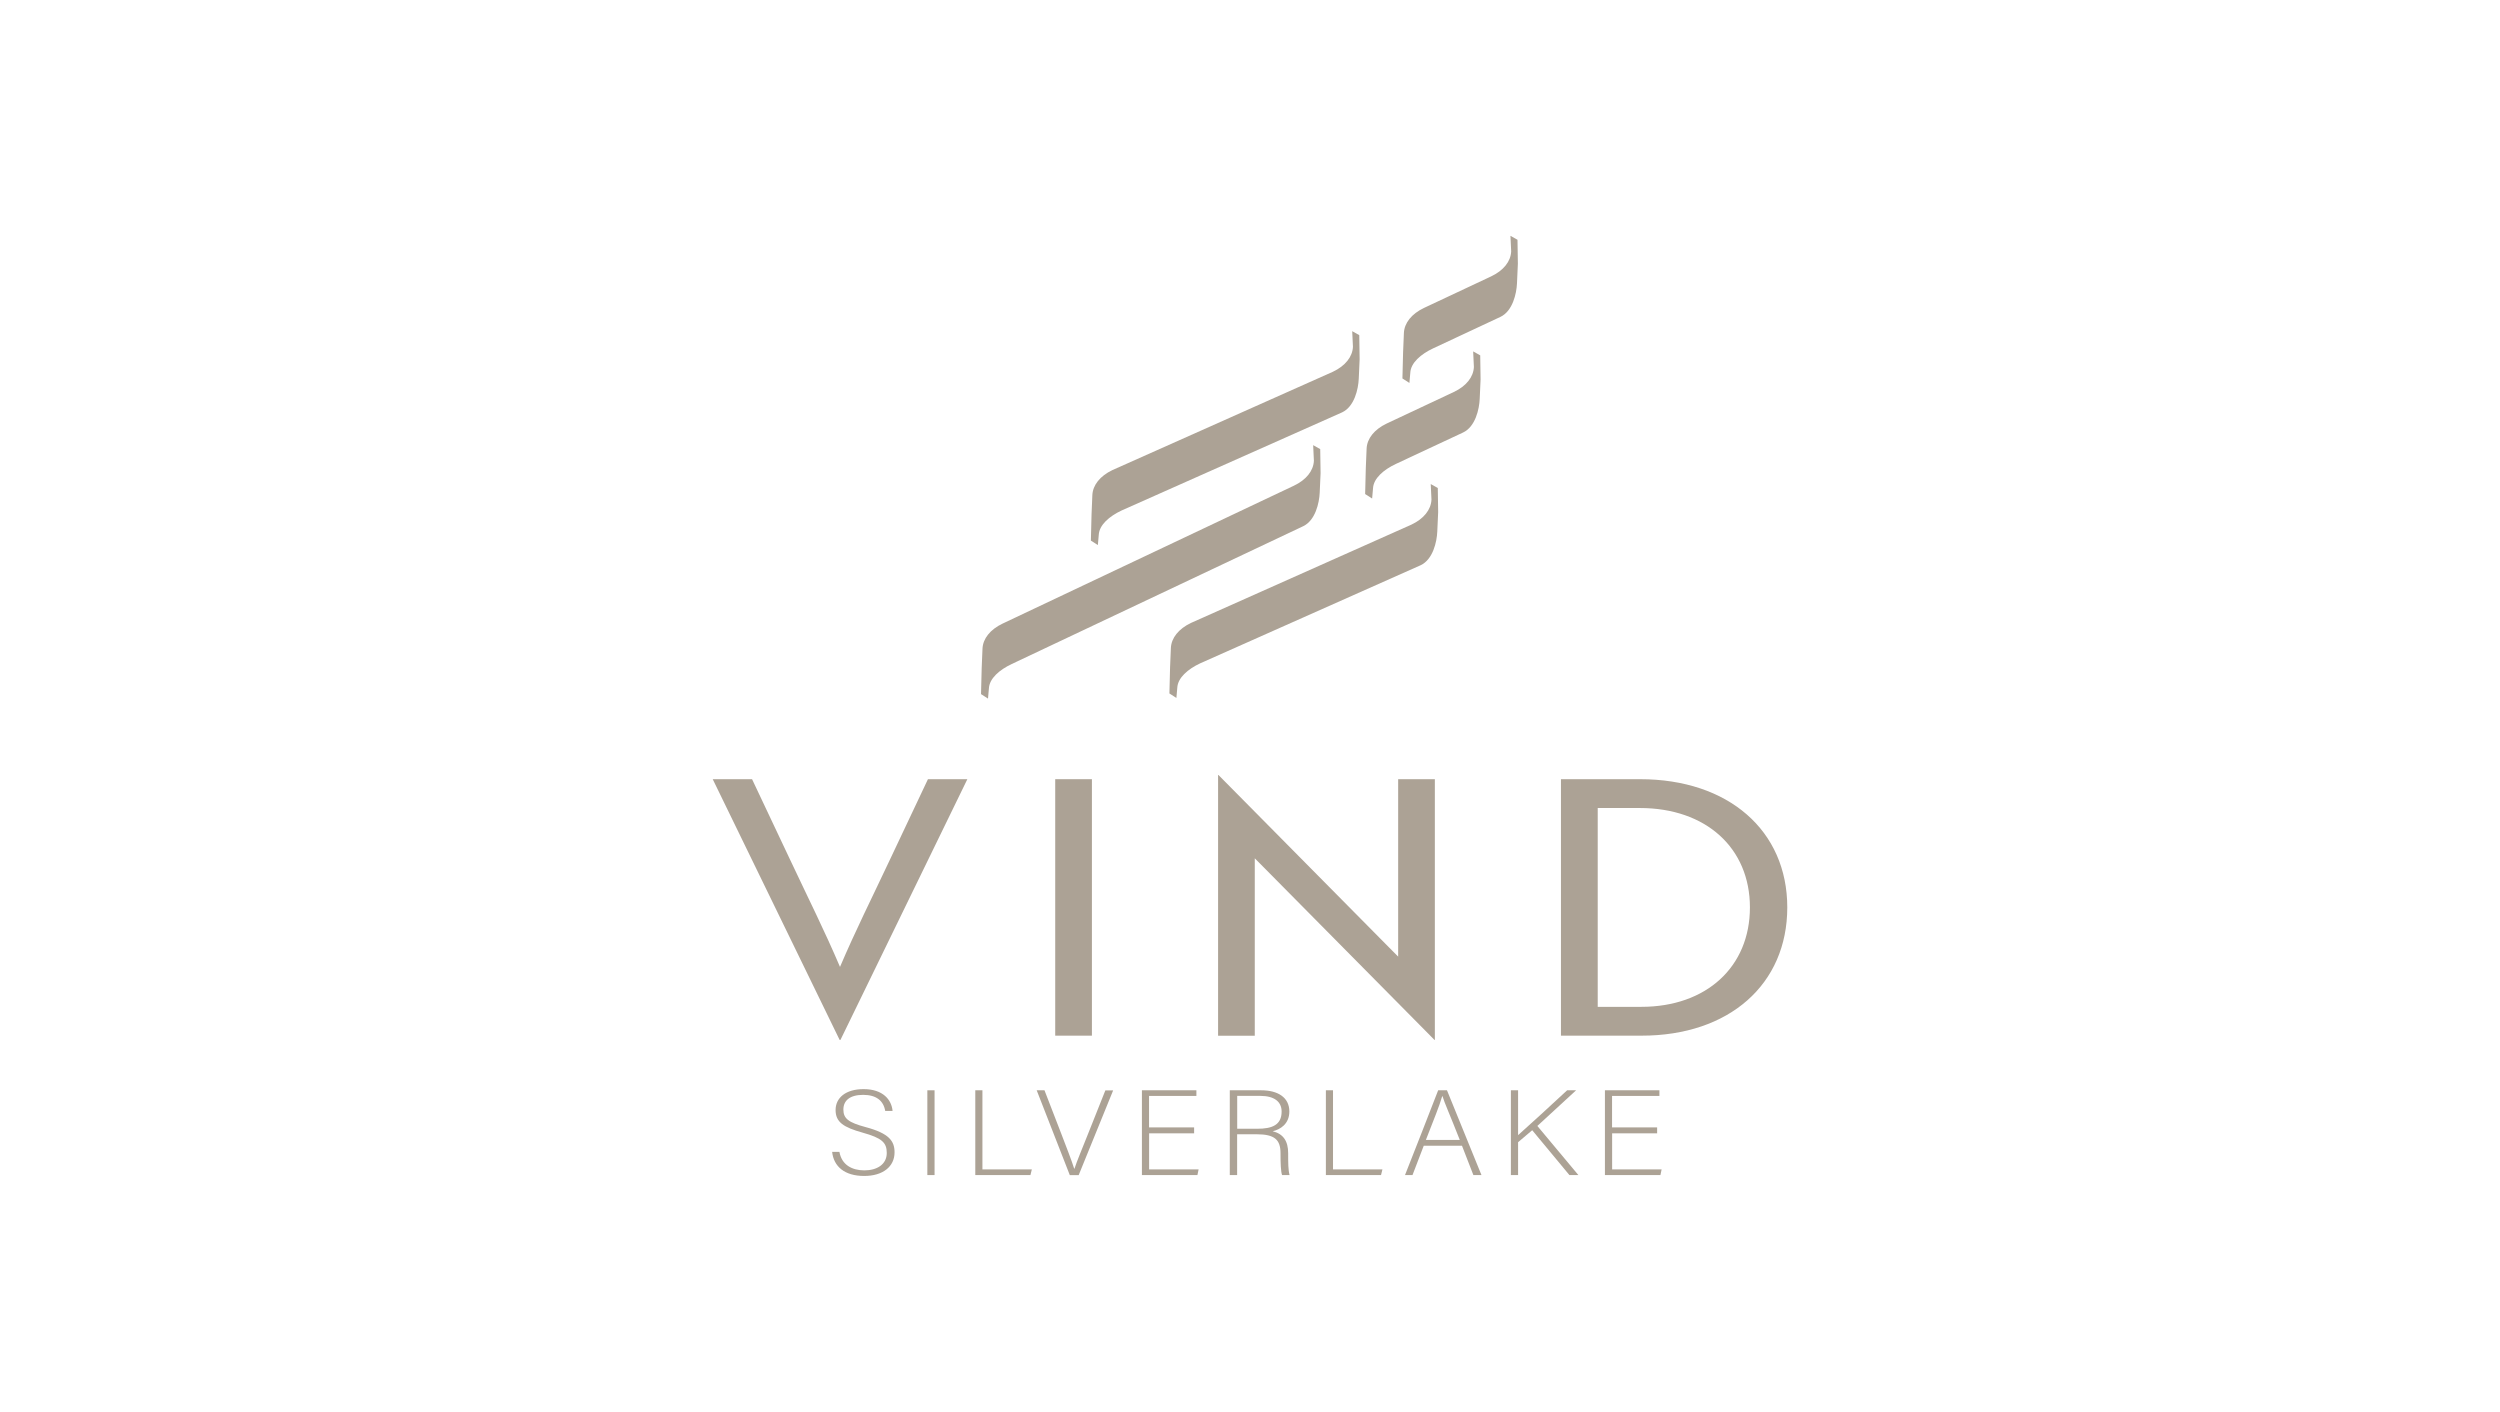 <?xml version="1.0" encoding="UTF-8"?><svg xmlns="http://www.w3.org/2000/svg" width="340" height="192" viewBox="0 0 340 192"><defs><style>.c{fill:none;}.c,.d{stroke-width:0px;}.d{fill:#aca295;}</style></defs><g id="a"><path class="d" d="M179.55,61.08l-.96-.54.1,2.12c-.06,1.37-1.05,2.61-2.73,3.4l-39.61,18.75c-1.68.8-2.67,2.04-2.73,3.41l-.11,2.63-.09,3.55.95.61.12-1.37c.06-1.37,1.44-2.55,3.12-3.34l39.61-18.73c1.68-.79,2.2-3.19,2.26-4.56l.12-2.67-.05-3.26Z"/><path class="d" d="M184.86,45.58l-.96-.54.1,2.12c-.06,1.37-1.05,2.61-2.73,3.4l-29.98,13.37c-1.68.8-2.67,2.04-2.73,3.41l-.11,2.63-.09,3.55.95.61.12-1.37c.06-1.37,1.44-2.55,3.12-3.34l29.98-13.34c1.68-.79,2.2-3.19,2.26-4.56l.12-2.67-.05-3.26Z"/><path class="d" d="M195.54,66.37l-.96-.54.1,2.12c-.06,1.37-1.05,2.61-2.73,3.4l-29.98,13.37c-1.68.8-2.67,2.04-2.73,3.41l-.11,2.63-.09,3.55.95.61.12-1.37c.06-1.37,1.44-2.55,3.12-3.34l29.98-13.34c1.68-.79,2.2-3.19,2.26-4.56l.12-2.67-.05-3.26Z"/><path class="d" d="M201.31,48.33l-.96-.54.1,2.12c-.06,1.37-1.05,2.61-2.73,3.4l-9.13,4.29c-1.68.8-2.67,2.04-2.73,3.41l-.11,2.63-.09,3.55.95.61.12-1.37c.06-1.37,1.44-2.55,3.12-3.34l9.13-4.27c1.68-.79,2.2-3.19,2.26-4.56l.12-2.67-.05-3.26Z"/><path class="d" d="M206.38,32.61l-.96-.54.1,2.12c-.06,1.37-1.05,2.61-2.73,3.4l-9.13,4.29c-1.68.8-2.67,2.04-2.73,3.41l-.11,2.63-.09,3.55.95.61.12-1.37c.06-1.37,1.44-2.55,3.12-3.34l9.13-4.27c1.68-.79,2.2-3.19,2.26-4.56l.12-2.67-.05-3.26Z"/><path class="d" d="M114.29,141.43h-.1l-17.26-35.46h5.35l5.15,10.9c2.6,5.52,4.68,9.64,6.81,14.63,2.13-4.99,4.21-9.11,6.81-14.63l5.15-10.9h5.36l-17.26,35.46Z"/><path class="d" d="M143.51,140.85v-34.88h4.99v34.88h-4.99Z"/><path class="d" d="M195.09,141.43l-23.24-23.49-1.2-1.21v24.13h-4.99v-35.46h.05l23.24,23.49,1.2,1.21v-24.13h4.99v35.46h-.05Z"/><path class="d" d="M212.29,140.85v-34.88h10.76c12.01,0,20.02,6.98,20.02,17.44s-7.9,17.44-19.81,17.44h-10.97ZM217.29,109.9v27.03h5.93c8.84,0,14.77-5.43,14.77-13.52s-5.98-13.52-14.97-13.52h-5.72Z"/><path class="d" d="M114.16,156.65c.31,1.78,1.72,2.52,3.4,2.52s3.04-.79,3.04-2.37c0-1.42-.67-2.03-3.28-2.76-2.61-.73-3.68-1.43-3.68-3.08s1.36-2.84,3.81-2.84c2.67,0,3.81,1.48,3.94,2.97h-1c-.23-1.38-1.2-2.19-3-2.19s-2.69.77-2.69,2,.71,1.76,3.01,2.38c3.22.86,3.95,1.9,3.95,3.44,0,1.94-1.59,3.21-4.13,3.21-2.68,0-4.15-1.3-4.36-3.28h1Z"/><path class="d" d="M127.1,148.28v11.53h-.98v-11.53h.98Z"/><path class="d" d="M132.63,148.28h.98v10.76h6.72l-.19.77h-7.5v-11.53Z"/><path class="d" d="M145.49,159.81l-4.5-11.53h1.06l2.3,5.95c.63,1.64,1.42,3.67,1.74,4.71h.04c.27-.88,1.15-2.98,1.84-4.72l2.36-5.93h1.06l-4.69,11.53h-1.2Z"/><path class="d" d="M162.41,154.13h-6.13v4.91h6.73l-.16.77h-7.55v-11.53h7.41v.77h-6.44v4.28h6.13v.79Z"/><path class="d" d="M168.25,154.26v5.55h-1v-11.53h4.28c2.26,0,3.82.97,3.82,2.88,0,1.72-1.26,2.46-2.27,2.69,1.44.35,2.11,1.33,2.11,2.99v.15c0,1.1,0,2.12.19,2.82h-1.02c-.17-.45-.21-1.7-.21-2.77v-.19c0-1.83-.77-2.59-3.25-2.59h-2.66ZM168.25,153.51h2.74c2.02,0,3.31-.51,3.31-2.34,0-1.34-1-2.13-2.9-2.13h-3.14v4.47Z"/><path class="d" d="M180.31,148.28h.98v10.76h6.72l-.19.77h-7.5v-11.53Z"/><path class="d" d="M193.63,155.82l-1.53,3.99h-1.02c1.42-3.63,2.93-7.41,4.51-11.53h1.2l4.69,11.53h-1.1l-1.55-3.99h-5.21ZM198.53,155.03c-1.32-3.37-2.12-5.13-2.35-5.95h-.04c-.4,1.41-1.15,3.17-2.22,5.95h4.61Z"/><path class="d" d="M205.48,148.28h.98v6.1c1.54-1.38,4.69-4.24,6.67-6.1h1.22l-5.27,4.85,5.58,6.68h-1.22l-5.06-6.1-1.92,1.63v4.47h-.98v-11.53Z"/><path class="d" d="M225.38,154.13h-6.13v4.91h6.73l-.16.77h-7.55v-11.53h7.41v.77h-6.44v4.28h6.13v.79Z"/></g><g id="b"><rect class="c" x="0" width="340" height="192"/></g></svg>